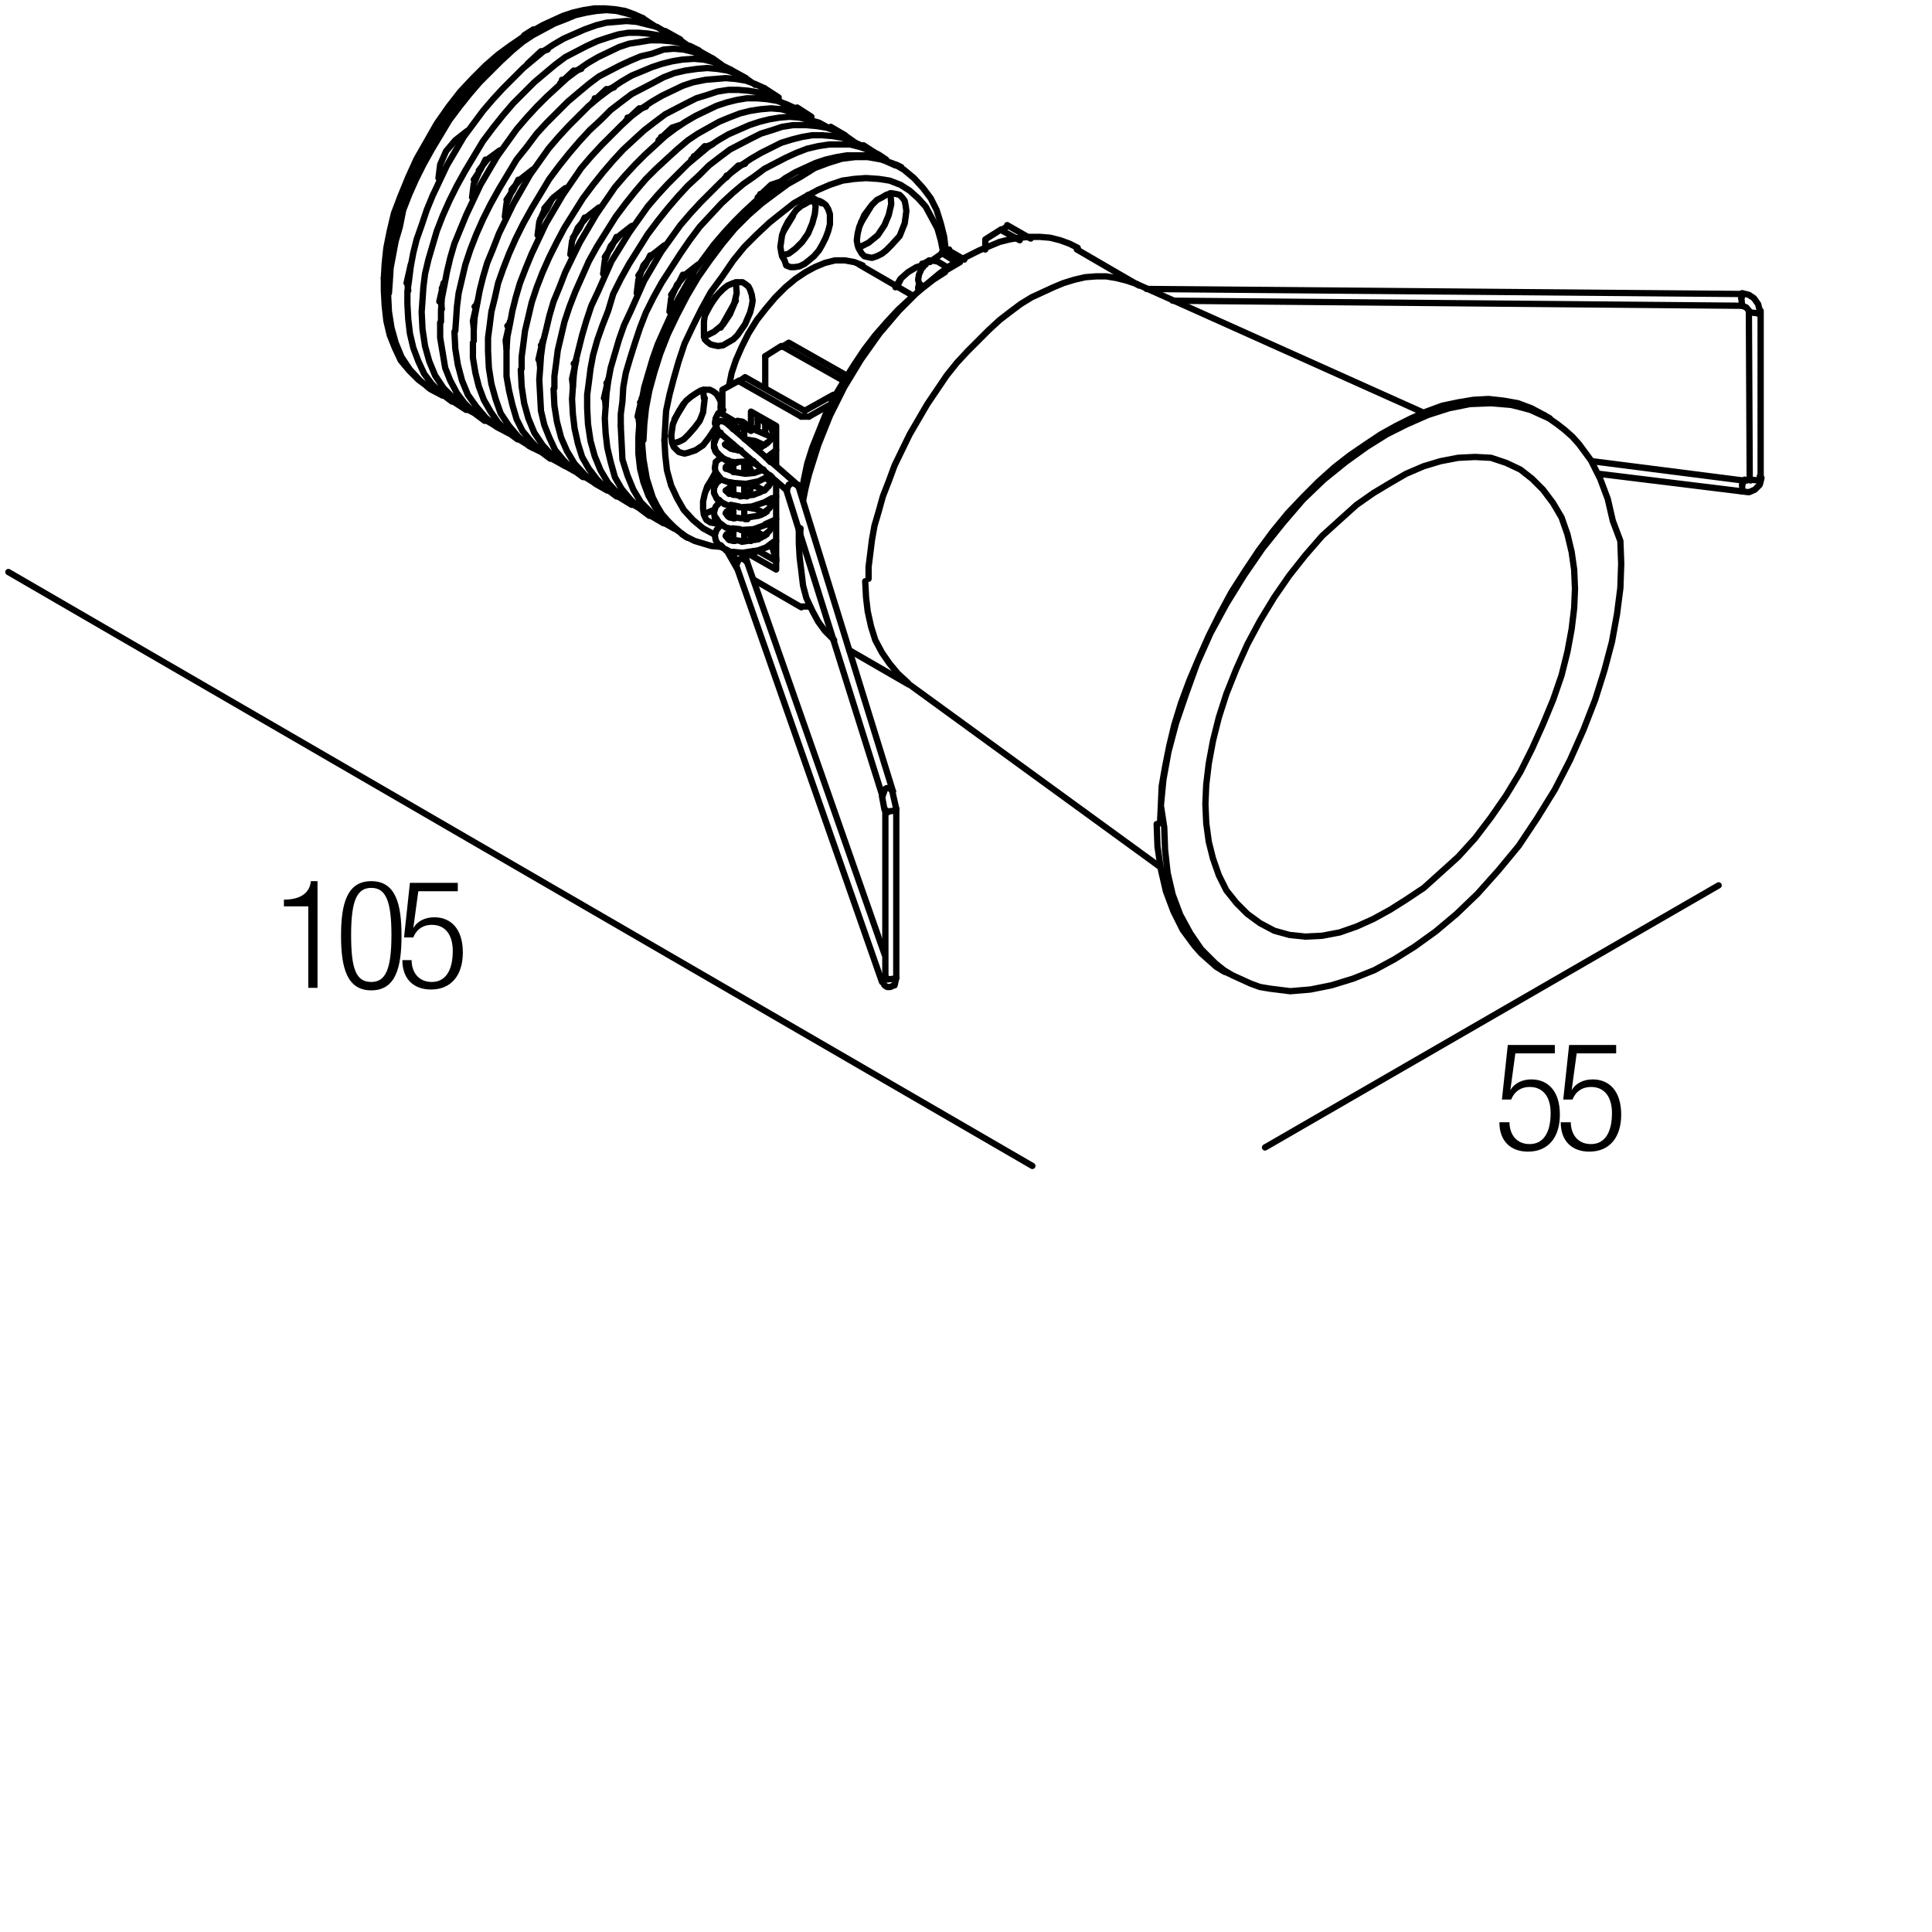<?xml version="1.0" encoding="utf-8"?>
<!-- Generator: Adobe Illustrator 19.0.0, SVG Export Plug-In . SVG Version: 6.00 Build 0)  -->
<svg version="1.1" id="Livello_1" xmlns="http://www.w3.org/2000/svg" xmlns:xlink="http://www.w3.org/1999/xlink" x="0px" y="0px"
	 viewBox="0 0 230 230" enable-background="new 0 0 230 230" xml:space="preserve">
<g>
	<rect x="32.6" y="104.8" fill="none" width="47.3" height="36.7"/>
	<path d="M36.7,107.9h-2.9v-0.8c2.1,0,3.1-0.9,3.2-2.2h0.8v12.7h-1.1V107.9z"/>
	<path d="M44.2,104.9c2.9,0,3.6,2.7,3.6,6.5c0,3.8-0.7,6.5-3.6,6.5s-3.6-2.7-3.6-6.5C40.6,107.6,41.3,104.9,44.2,104.9z M44.2,116.9
		c1.7,0,2.4-1.5,2.4-5.6c0-4.1-0.7-5.6-2.4-5.6s-2.4,1.5-2.4,5.6C41.8,115.4,42.4,116.9,44.2,116.9z"/>
	<path d="M54.5,105.1v1h-4.7l-0.6,4.4l0,0c0.5-0.9,1.5-1.3,2.5-1.3c2,0,3.4,1.4,3.4,4.2c0,2.6-1.3,4.4-3.8,4.4c-2,0-3.4-1.2-3.4-3.5
		H49c0,1.4,0.8,2.6,2.4,2.6s2.5-1.3,2.5-3.7c0-1.8-0.8-3.1-2.5-3.1c-1,0-1.8,0.5-2.2,1.5h-1.1l0.7-6.5H54.5z"/>
</g>
<g>
	<rect x="177.8" y="124.1" fill="none" width="47.3" height="36.7"/>
	<path d="M185.1,124.4v1h-4.7l-0.6,4.4l0,0c0.5-0.9,1.5-1.3,2.5-1.3c2,0,3.4,1.4,3.4,4.2c0,2.6-1.3,4.4-3.8,4.4
		c-2,0-3.4-1.2-3.4-3.5h1.2c0,1.4,0.8,2.6,2.4,2.6s2.5-1.3,2.5-3.7c0-1.8-0.8-3.1-2.5-3.1c-1,0-1.8,0.5-2.2,1.5h-1.1l0.7-6.5H185.1z
		"/>
	<path d="M192.4,124.4v1h-4.7l-0.6,4.4l0,0c0.5-0.9,1.5-1.3,2.5-1.3c2,0,3.4,1.4,3.4,4.2c0,2.6-1.3,4.4-3.8,4.4
		c-2,0-3.4-1.2-3.4-3.5h1.2c0,1.4,0.8,2.6,2.4,2.6s2.5-1.3,2.5-3.7c0-1.8-0.8-3.1-2.5-3.1c-1,0-1.8,0.5-2.2,1.5h-1.1l0.7-6.5H192.4z
		"/>
</g>
<g>
	
		<path fill="none" stroke="#000000" stroke-width="0.75" stroke-linecap="round" stroke-linejoin="round" stroke-miterlimit="10" d="
		M143.5,95.7l0.1-2.3l0.3-2.5l0.5-2.7l0.7-2.8l0.9-2.8l1.2-3l1.3-2.9l1.5-2.8l1.7-2.8l1.8-2.6l1.9-2.4l2-2.3l2.1-1.9l2-1.8l2-1.4
		l2-1.2l1.9-1.1l2.1-0.9l2-0.6l2.1-0.4l2-0.1l1.9,0.1l1.8,0.6l1.7,0.8l1.4,1.1l1.3,1.3l1.2,1.6l1,1.7l0.7,2l0.5,2.1l0.3,2.1l0.1,2.3
		l-0.1,2.3l-0.3,2.5l-0.5,2.7l-0.7,2.8l-1,2.9l-1.2,2.9l-1.3,2.9l-1.4,2.8l-1.7,2.8l-1.8,2.6l-1.9,2.5l-2,2.2l-2.1,1.9l-2,1.8
		l-2.1,1.4l-1.9,1.2l-2,1.1l-2,0.9l-2,0.7l-2.1,0.4l-2,0.1l-1.9-0.2l-1.8-0.5l-1.7-0.9l-1.5-1.1l-1.3-1.3l-1.2-1.5l-0.9-1.8l-0.7-2
		l-0.5-2l-0.3-2.2L143.5,95.7z M103,69.2l0.1,1.9l0.2,1.7l0.4,1.8l0.5,1.6l0.8,1.5l0.9,1.3l1,1.2l1.2,1.1 M135.3,33.8l-1.2-0.4
		l-1.2-0.3l-1.2-0.2h-1.2l-1.3,0.1l-1.3,0.3l-1.3,0.4l-1.2,0.5l-2.6,1.2l-1.3,0.8l-1.2,0.9l-1.3,1l-1.3,1.2l-1.2,1.2l-1.3,1.3
		l-1.3,1.4l-1.2,1.5l-2.3,3.4l-2.1,3.6l-1.8,3.7l-0.7,1.9l-0.7,1.8l-0.5,1.8l-0.5,1.7l-0.3,1.7l-0.2,1.6l-0.2,1.6v1.4 M137.7,98.1
		l0.1,2.7l0.4,2.7l0.6,2.6l0.9,2.4l1.1,2.2l1.4,1.9l0.8,0.9l0.9,0.8l0.9,0.8l1,0.6 M183.8,49.4l-1.5-0.8l-1.6-0.6l-1.7-0.3l-1.8-0.2
		l-1.8,0.1l-1.8,0.3l-1.9,0.4l-1.9,0.7l-1.8,0.8l-1.8,0.9l-1.8,1l-1.8,1.2l-1.9,1.3l-1.8,1.4l-1.9,1.7l-1.8,1.8l-1.9,2l-1.8,2.2
		l-1.7,2.3l-1.6,2.4l-1.6,2.5l-1.4,2.6l-1.3,2.6l-1.2,2.7l-1.1,2.6l-1,2.7l-0.8,2.6l-0.6,2.5l-0.5,2.5l-0.4,2.3l-0.1,2.3l-0.1,2.1
		 M138.6,98.5l0.1,2.7l0.3,2.7l0.6,2.6l0.9,2.4l1.2,2.2l1.3,1.9l0.9,0.9l0.8,0.8l1,0.8l1,0.6l1.1,0.5l1.1,0.5l1.1,0.4l1.2,0.2
		l2.4,0.3l2.4-0.2l2.5-0.5l2.6-0.8l2.5-1l2.4-1.3l2.4-1.5l2.5-1.8l2.5-2.1l2.5-2.4l2.5-2.8l2.4-2.9l2.2-3.3l2.1-3.4l1.8-3.5l1.6-3.6
		l1.4-3.6l1.1-3.5l0.9-3.4l0.6-3.3l0.4-3.1l0.1-2.9l-0.1-2.7L192,62l-0.6-2.6l-0.9-2.4l-1.1-2.2l-1.4-1.9l-0.8-0.9l-0.9-0.8
		l-0.9-0.7l-1-0.7l-1.1-0.5l-1.1-0.5l-1.1-0.3l-1.2-0.3l-2.4-0.2l-2.5,0.1l-2.5,0.5l-2.5,0.8l-2.5,1.1l-2.4,1.2l-2.4,1.5l-2.5,1.8
		l-2.6,2.1l-2.5,2.4l-2.4,2.8l-2.4,3l-2.2,3.2l-2.1,3.4l-1.9,3.5l-1.6,3.6l-1.3,3.6l-1.2,3.5l-0.9,3.4l-0.6,3.3l-0.3,3.1L138.6,98.5
		z M109.8,34.1l-0.4-0.4l-0.1-0.4l0.1-0.6l0.3-0.7l0.4-0.6l0.5-0.4L111,31l0.4,0.1 M45.7,33.1l0.1-1.7l0.2-1.9l0.4-2l0.5-2.1
		l0.8-2.1l0.9-2.2l1-2.2l1.2-2.1l1.2-2.1l1.4-2l1.4-1.8l1.5-1.6l1.5-1.5l1.5-1.3l1.5-1.1l1.5-1"/>
	
		<line fill="none" stroke="#000000" stroke-width="0.75" stroke-linecap="round" stroke-linejoin="bevel" stroke-miterlimit="10" x1="95.3" y1="62.9" x2="95.2" y2="64.6"/>
	
		<path fill="none" stroke="#000000" stroke-width="0.75" stroke-linecap="round" stroke-linejoin="round" stroke-miterlimit="10" d="
		M95.6,59.6l0.3-1.5l0.4-1.6l1.1-3.5l1.4-3.5l1.7-3.4l2-3.3l2.2-3.1l2.3-2.7l1.2-1.2l1.2-1.2l1.2-1l1.2-1l1.2-0.9l1.2-0.7l2.4-1.2
		l2.4-1l1.2-0.3l1.2-0.2l1.2-0.1h1.2l1.2,0.1l1.2,0.3l1.1,0.4l1,0.5 M99.3,76.2l-1.1-1.1L97.4,74l-0.7-1.3L96,71.2l-0.4-1.5L95.4,68
		l-0.2-1.6l-0.1-1.7 M95.1,64.5v-1.7 M95.4,58.9l0.3-1.8l0.4-1.9l0.6-1.9l0.8-2l0.8-2l1-2l1.2-2l1.2-1.9l1.2-1.8l1.3-1.7l1.4-1.6
		l1.3-1.4l1.4-1.3l1.4-1.2l1.4-1.1l1.4-0.9 M86.8,45.9l0.3-1.5l0.5-1.5l0.7-1.6l0.8-1.6l1-1.6l1.1-1.4l1.1-1.3l1.2-1.2l1.2-1
		l1.2-0.8l1.1-0.6l1.2-0.5l1.2-0.3h1.2l1.1,0.2l1,0.4"/>
	
		<line fill="none" stroke="#000000" stroke-width="0.75" stroke-linecap="round" stroke-linejoin="bevel" stroke-miterlimit="10" x1="86.9" y1="49.9" x2="87.2" y2="50.9"/>
	
		<polyline fill="none" stroke="#000000" stroke-width="0.75" stroke-linecap="round" stroke-linejoin="round" stroke-miterlimit="10" points="
		79.1,52.4 79.2,50.6 79.3,48.9 79.7,47 80.2,45.1 80.8,43 81.5,40.9 82.5,38.8 83.5,36.8 84.6,34.8 86,32.9 87.3,31 88.6,29.4 
		90.1,27.9 91.6,26.5 93.1,25.3 94.5,24.2 95.9,23.4 97.4,22.6 98.8,22 100.3,21.5 101.7,21.3 103.1,21.2 104.6,21.3 105.9,21.5 
		107.2,22 108.3,22.7 109.3,23.6 110.2,24.6 110.9,25.9 111.6,27.2 112,28.6 112.3,30.1 	"/>
	
		<line fill="none" stroke="#000000" stroke-width="0.75" stroke-linecap="round" stroke-linejoin="bevel" stroke-miterlimit="10" x1="90.3" y1="64" x2="90.6" y2="64"/>
	
		<path fill="none" stroke="#000000" stroke-width="0.75" stroke-linecap="round" stroke-linejoin="round" stroke-miterlimit="10" d="
		M85,63.6l-1.3-0.7l-1.2-1l-1.1-1.2l-0.8-1.4l-0.7-1.5L79.4,56l-0.2-1.8l-0.1-1.8 M76.6,52.4l0.1-1.9l0.2-1.9l0.4-2.1l0.6-2.2
		l0.7-2.2l0.9-2.3l1.1-2.3l1.2-2.3l1.3-2.2l1.4-2l1.5-2l1.5-1.8l1.6-1.6l1.6-1.4l1.6-1.2l1.5-1.1l1.6-0.9L97,20l1.6-0.6l1.6-0.5
		l1.6-0.2h1.5L105,19l1.4,0.5l1.2,0.7l1.2,1l1.1,1.2l0.9,1.2l0.7,1.4l0.5,1.6l0.4,1.6l0.2,1.7 M85.8,65.1L84.7,65l-1-0.3l-1-0.3
		l-1-0.5L81,63.4l-0.8-0.7L79.5,62l-0.7-0.8l-0.6-1l-0.5-1l-0.7-2.2l-0.4-2.3l-0.2-2.4 M76,52l0.1-1.4l0.1-1.4l0.2-1.5l0.3-1.6
		l0.5-1.7l0.5-1.7l0.6-1.7l0.8-1.8l1.6-3.5l2-3.5l2.3-3.1l1.2-1.4l1.2-1.3l1.2-1.2l1.3-1.2l1.2-1l1.2-0.9l1.2-0.9l1.2-0.7l2.4-1.1
		l1.2-0.4l1.3-0.3l1.2-0.2h1.2h1.2l1.2,0.3l1.1,0.4l1.1,0.5 M81.3,63.6L80,62.7L79,61.7l-1-1.3l-0.8-1.4l-0.6-1.6l-0.4-1.6l-0.2-1.8
		L76,52"/>
	
		<line fill="none" stroke="#000000" stroke-width="0.75" stroke-linecap="round" stroke-linejoin="bevel" stroke-miterlimit="10" x1="87.6" y1="35.8" x2="85.8" y2="39"/>
	
		<polyline fill="none" stroke="#000000" stroke-width="0.75" stroke-linecap="round" stroke-linejoin="round" stroke-miterlimit="10" points="
		73.9,50.7 73.9,49.3 74.1,47.8 74.2,46.1 74.5,44.4 75,42.7 75.6,40.8 76.2,39 76.9,37.2 77.8,35.4 78.8,33.6 81,30.2 82.1,28.6 
		83.3,27 84.6,25.6 85.9,24.2 87.2,23 88.5,21.9 89.8,21 91,20.1 93.5,18.8 94.8,18.2 96.1,17.7 97.4,17.4 98.7,17.2 100,17.2 
		101.2,17.2 102.4,17.5 103.5,17.9 104.6,18.4 105.5,19 	"/>
	
		<path fill="none" stroke="#000000" stroke-width="0.75" stroke-linecap="round" stroke-linejoin="bevel" stroke-miterlimit="10" d="
		M109.7,32l0.1-0.6 M109.3,34.3l0.1-0.5"/>
	
		<path fill="none" stroke="#000000" stroke-width="0.75" stroke-linecap="round" stroke-linejoin="round" stroke-miterlimit="10" d="
		M80.2,62.9l-1.4-0.8l-1.3-1.1l-1.2-1.2l-0.9-1.5l-0.7-1.7l-0.6-1.9L74,52.7l-0.1-2 M72,49.8l0.1-1.4l0.1-1.5l0.2-1.5l0.3-1.6
		l0.5-1.7l0.5-1.7l0.6-1.7l0.8-1.7l1.6-3.6l2-3.4l2.3-3.2l1.2-1.4l1.2-1.3l1.2-1.2l1.2-1.2l1.2-1.1l1.2-0.9l1.2-0.8l1.2-0.7l2.4-1.2
		l1.3-0.4l1.2-0.3l1.2-0.2h1.2l1.2,0.1l1.2,0.2l1.1,0.4l1.1,0.5 M77.3,61.4l-1.2-0.9L75,59.4l-1-1.2l-0.8-1.4L72.7,55l-0.4-1.7
		l-0.2-1.7L72,49.8 M69.9,48.5V47l0.2-1.5l0.2-1.6l0.3-1.6l0.5-1.8l0.6-1.7l0.7-1.8L73,35l0.9-1.8l1-1.8l2.2-3.5l1.2-1.6l1.2-1.5
		l1.2-1.4l1.2-1.3l1.3-1.2l1.2-1.2l1.3-1l1.2-0.9l2.5-1.3l1.2-0.6l1.3-0.4l1.2-0.4l1.3-0.2H96l1.2,0.1l1.2,0.2l1.2,0.4l1.1,0.6
		l1,0.7 M76.3,60.6l-1.4-0.8l-1.3-1l-1.2-1.3L71.5,56l-0.7-1.7l-0.5-1.8l-0.3-2l-0.1-1.9 M68.1,47.5l0.1-1.4l0.1-1.4l0.2-1.6
		l0.4-1.6l0.4-1.6l0.5-1.7l0.6-1.8l0.8-1.7l1.6-3.6l2.1-3.4l2.2-3.1l1.2-1.4l1.2-1.3l1.2-1.2l1.2-1.2l1.2-1l1.2-1l1.2-0.8l1.2-0.7
		l2.5-1.1l1.2-0.4l1.2-0.3l1.2-0.2l1.2-0.1l1.2,0.1l1.2,0.3l1.1,0.3l1.1,0.6 M73.4,59.1l-1.2-0.9l-1.1-1.1l-1-1.3l-0.8-1.4l-0.5-1.6
		L68.4,51l-0.2-1.7l-0.1-1.8 M66,46.2v-1.4l0.2-1.5l0.2-1.6l0.4-1.7l0.4-1.7l0.6-1.8l0.7-1.8l0.8-1.8l0.8-1.8l1-1.8l2.2-3.5l1.2-1.6
		l1.2-1.5l1.2-1.4l1.2-1.2l1.3-1.2l1.2-1.1l1.3-1.1l1.2-0.8l2.5-1.4l1.2-0.5l1.3-0.5l1.2-0.3l1.3-0.2l1.2-0.1l1.2,0.1l1.2,0.3
		l1.2,0.4l1.1,0.5l1,0.7 M72.3,58.4l-1.4-0.8l-1.3-1.1l-1.2-1.3l-0.9-1.5l-0.7-1.6l-0.5-1.9l-0.3-1.9l-0.1-2 M64.2,45.2l0.1-1.3
		l0.1-1.5l0.2-1.5l0.4-1.6l0.4-1.7l0.5-1.7l0.7-1.7l0.7-1.8l1.7-3.5l2-3.4l2.2-3.2l1.2-1.4l1.2-1.3l1.2-1.2l1.2-1.1l1.2-1.1l1.2-0.9
		l1.2-0.8l1.2-0.7l2.5-1.2l1.2-0.4l1.2-0.3l1.2-0.2h1.2l1.2,0.1l1.2,0.2l1.1,0.4l1.1,0.5 M69.4,56.8l-1.2-0.9l-1.1-1.1l-1-1.2
		l-0.7-1.5l-0.6-1.5l-0.4-1.7L64.3,47l-0.1-1.8 M62.1,43.9v-1.4l0.2-1.5l0.2-1.6l0.4-1.7l0.4-1.7l0.6-1.8l0.7-1.8l0.8-1.8l0.9-1.8
		l0.9-1.7l2.2-3.5l1.2-1.6l1.2-1.5l1.2-1.4l1.2-1.3l1.3-1.2l1.2-1.1l1.3-1l1.2-0.9l2.5-1.3l1.2-0.6l1.3-0.4l1.2-0.4l1.3-0.2h1.2
		l1.2,0.1l1.2,0.2l1.2,0.4l1.1,0.5l1,0.7 M68.4,56.1L67,55.3l-1.3-1.1L64.6,53l-1-1.5l-0.7-1.7l-0.5-1.8l-0.3-2l-0.1-2 M60.3,43
		v-1.4l0.1-1.5l0.3-1.5l0.3-1.6l0.4-1.6l0.5-1.7l0.7-1.8l0.7-1.7l1.7-3.6l2-3.4l2.2-3.2l1.2-1.4l1.2-1.3l1.2-1.2l1.2-1.2l1.2-1.1
		l1.2-0.9l1.2-0.8l1.2-0.7l2.5-1.2l1.2-0.4L84,9.5l1.2-0.1l1.2-0.1l1.2,0.1l1.2,0.2l1.1,0.4l1.1,0.5 M65.5,54.6l-1.2-0.9l-1.1-1.2
		l-1-1.2l-0.7-1.4L61,48.2l-0.4-1.7l-0.3-1.7V43 M58.1,41.7v-1.5l0.2-1.5l0.2-1.6l0.4-1.6l0.4-1.8l0.6-1.7l0.7-1.8l0.8-1.8l0.9-1.8
		l1-1.8l2.1-3.5l1.2-1.6l1.2-1.5l1.2-1.4l1.2-1.3l1.3-1.2l1.2-1.2l1.3-1l1.2-0.9l2.5-1.3L79,9.2l1.3-0.5l1.3-0.3L83,8.2l1.2-0.1
		l1.2,0.1l1.2,0.2l1.2,0.4l1.1,0.6l1,0.7 M64.6,53.9L63,53.1l-1.3-1.1l-1.1-1.3l-1-1.5L59,47.5l-0.5-1.8l-0.3-1.9l-0.1-2 M56.4,40.6
		v-1.4l0.1-1.4l0.3-1.6l0.3-1.6l0.4-1.6l0.5-1.7l0.7-1.7l0.7-1.8l1.7-3.5l2-3.5l2.2-3.1l1.2-1.4l1.2-1.3l1.2-1.2l1.2-1.2l1.2-1
		l1.2-0.9L74,9.7l1.2-0.7L77.6,8l1.2-0.4l1.2-0.3l1.2-0.2L82.6,7l1.2,0.1l1.2,0.3L86,7.8L87,8.3 M61.6,52.3l-1.2-0.9l-1.1-1.1
		L58.4,49l-0.8-1.4l-0.6-1.6l-0.4-1.6l-0.3-1.8v-1.8 M54.2,39.4l0.1-1.4l0.1-1.5l0.2-1.6l0.4-1.7l0.4-1.7l0.6-1.8l0.7-1.8l0.8-1.8
		l0.9-1.8l1-1.8l2.1-3.5l1.2-1.5l1.2-1.6l1.2-1.3l1.3-1.3l1.2-1.2l1.3-1.1l1.2-1l1.2-0.9l2.5-1.3l1.3-0.6l1.2-0.5l1.3-0.3L79,5.9
		l1.2-0.1l1.2,0.1l1.2,0.3l1.1,0.4L84.9,7l1,0.7 M60.6,51.6l-1.5-0.8l-1.3-1.1l-1.1-1.3l-1-1.4L55,45.3l-0.5-1.9l-0.3-1.9l-0.1-2
		 M52.5,38.3V37l0.1-1.5l0.3-1.5l0.3-1.6l0.4-1.7l0.5-1.7l0.7-1.7l0.7-1.7l1.7-3.6l2-3.4l2.3-3.2l1.2-1.4l1.2-1.3l1.2-1.2l1.2-1.1
		l1.2-1.1l1.2-0.9L70,7.5l1.2-0.7l2.5-1.2l1.2-0.4L76.2,5l1.2-0.2h1.2l1.2,0.1L81,5.1l1.2,0.4l1,0.5 M57.7,50.1l-1.2-0.9L55.3,48
		l-0.9-1.2l-0.8-1.5l-0.6-1.5L52.7,42l-0.3-1.8v-1.8 M50.2,37.1l0.1-1.4l0.1-1.5l0.2-1.6l0.4-1.7l0.5-1.7l0.5-1.7l0.7-1.8l0.8-1.8
		l0.9-1.8l1-1.8l2.1-3.5l1.2-1.6l1.2-1.5l1.2-1.4l1.3-1.3l1.2-1.2l1.3-1.1l1.2-1l1.2-0.9l2.5-1.3l1.3-0.6l1.2-0.4l1.3-0.4l1.2-0.2
		h1.2l1.2,0.1l1.2,0.2l1.1,0.4L81,4.8l1,0.7 M56.7,49.3l-1.5-0.8l-1.2-1.1l-1.2-1.2l-1-1.5L51.1,43l-0.5-1.8l-0.3-2l-0.1-2
		 M48.5,36.1v-1.4l0.2-1.4l0.2-1.6l0.3-1.6l0.4-1.6l0.6-1.7l0.6-1.8l0.7-1.7l1.7-3.6l2-3.4l2.3-3.1l1.2-1.4l1.2-1.3l1.2-1.2l1.2-1.2
		l1.2-1l1.2-1l1.2-0.8l1.2-0.7l2.5-1.1L71,3l1.2-0.3l1.2-0.1l1.2-0.1l1.2,0.1L77,2.9l1.2,0.3l1,0.6 M53.8,47.8l-1.2-0.9l-1.2-1.2
		l-0.9-1.2L49.8,43l-0.6-1.6l-0.4-1.7L48.6,38l-0.1-1.8 M46.3,34.9l0.1-1.4l0.1-1.6l0.3-1.6l0.3-1.6l0.5-1.7L48,25l0.7-1.8l0.8-1.8
		l0.9-1.8l1-1.8l2.1-3.5l1.2-1.6l1.2-1.5l1.2-1.4l1.3-1.3l1.2-1.2L61,6l1.2-1l1.2-0.8L66,2.8l1.3-0.5l1.2-0.5l1.3-0.3l1.2-0.2
		l1.2-0.1l1.2,0.1l1.2,0.3L76,2L77,2.5l1.1,0.7 M52.7,47.1l-1.5-0.8L50,45.3l-1.2-1.3l-1-1.5l-0.7-1.7l-0.5-1.8l-0.3-1.9l-0.1-2
		 M45.7,34.5l0.1-1.3l0.1-1.5l0.2-1.5l0.3-1.6l0.5-1.7l0.5-1.7l0.6-1.7l0.8-1.8l1.6-3.5l2-3.4l2.3-3.2l1.2-1.4l1.2-1.3l1.2-1.2
		l1.3-1.1l1.2-1.1l1.2-0.9l1.2-0.8L64.6,3L67,1.9l1.2-0.4l1.3-0.3L70.8,1h1.2l1.2,0.1l1.2,0.2l1.1,0.4l1.1,0.5 M51,46.1l-1.2-0.9
		l-1.1-1.1l-1-1.2L47,41.4l-0.6-1.5L46,38.2l-0.2-1.8l-0.1-1.8 M45.7,34.3v-1.2"/>
	
		<path fill="none" stroke="#000000" stroke-width="0.75" stroke-linecap="round" stroke-linejoin="bevel" stroke-miterlimit="10" d="
		M109.9,31.8l-0.1-0.4 M109.5,34.2l0.1-0.3 M110.2,31.5l-1.1,0.3l-1,0.6l-0.9,0.8l-0.6,1 M106.8,34.1l0.5-1"/>
	
		<path fill="none" stroke="#000000" stroke-width="0.75" stroke-linecap="round" stroke-linejoin="round" stroke-miterlimit="10" d="
		M93.1,30.4l0.8-0.2l0.8-0.6l0.8-0.8l0.7-1l0.5-1.2l0.3-1.1l0.1-0.9l-0.2-0.9 M95.8,24.3l0.5-0.3l0.6-0.1h0.6l0.4,0.2l0.4,0.3
		l0.3,0.5l0.2,0.6v0.6v0.6l-0.2,0.8l-0.3,0.8l-0.4,0.8l-0.4,0.7l-0.6,0.7l-0.6,0.5l-0.5,0.4l-0.6,0.3l-0.6,0.1h-0.5l-0.5-0.2
		L93.4,31l-0.3-0.5L93,30l-0.1-0.6l0.1-0.7l0.1-0.7l0.3-0.8l0.4-0.8l0.5-0.7l0.5-0.7l0.6-0.5L95.8,24.3z"/>
	
		<path fill="none" stroke="#000000" stroke-width="0.75" stroke-linecap="round" stroke-linejoin="bevel" stroke-miterlimit="10" d="
		M92.7,21.7L91.8,22 M93.3,27.5l1.1-1.8 M91.8,22l-1.6,1.5 M88.7,19.5l-0.9,0.3 M90.5,23.3v-0.2 M87.9,19.7l-1.6,1.5 M84.8,17.2
		l-0.9,0.3 M86.5,21.1v-0.2 M83.9,17.4L82.3,19 M80.9,14.9L80,15.2 M82.6,18.8v-0.2 M80,15.2l-1.6,1.5 M76.9,12.7L76.1,13
		 M78.7,16.5v-0.2 M76.1,12.9l-1.6,1.5 M73.1,10.4l-0.9,0.3 M74.7,14.2v-0.2 M72.2,10.6l-1.6,1.5 M69.2,8.2l-0.9,0.3 M70.8,11.9
		v-0.2 M68.3,8.4l-1.6,1.5 M65.2,5.9l-0.9,0.3 M66.9,9.7V9.5 M64.4,6.1l-1.6,1.5 M102.2,29.5l1.2-0.6l1.1-0.9l0.8-1.2l0.5-1.2
		l0.3-1.3l-0.1-1.3"/>
	
		<polygon fill="none" stroke="#000000" stroke-width="0.75" stroke-linecap="round" stroke-linejoin="round" stroke-miterlimit="10" points="
		107.1,23.2 107.4,23.5 107.7,23.9 107.8,24.4 107.9,25.1 107.8,25.9 107.7,26.6 107.1,28.1 106.1,29.2 105.5,29.8 105,30.2 
		104.4,30.5 103.8,30.7 103.3,30.6 102.9,30.5 102.6,30.2 102.3,29.7 102.1,29.2 102,28.6 102.1,27.8 102.3,27 102.9,25.6 
		103.8,24.4 104.4,23.8 105,23.5 105.5,23.2 106.1,23 106.7,23.1 	"/>
	
		<path fill="none" stroke="#000000" stroke-width="0.75" stroke-linecap="round" stroke-linejoin="bevel" stroke-miterlimit="10" d="
		M102.5,26.5l1.1-1.8 M83.8,61.2l1.2-0.5"/>
	
		<path fill="none" stroke="#000000" stroke-width="0.75" stroke-linecap="round" stroke-linejoin="round" stroke-miterlimit="10" d="
		M86.8,58.8l0.5-1 M84.6,62.2l-0.5-0.3l-0.3-0.6l-0.1-0.7v-0.9l0.2-0.9l0.3-0.9l0.5-0.8l0.5-0.9"/>
	
		<path fill="none" stroke="#000000" stroke-width="0.75" stroke-linecap="round" stroke-linejoin="bevel" stroke-miterlimit="10" d="
		M89.5,56.2l-0.3-0.6L88.8,55 M89.1,59l0.4-1.2"/>
	
		<line fill="none" stroke="#000000" stroke-width="0.75" stroke-linecap="round" stroke-linejoin="round" stroke-miterlimit="10" x1="87.3" y1="61.5" x2="87.2" y2="61.6"/>
	
		<path fill="none" stroke="#000000" stroke-width="0.75" stroke-linecap="round" stroke-linejoin="bevel" stroke-miterlimit="10" d="
		M84.6,62.2l1.1,0.2 M84.1,58.3l1.1-1.8"/>
	
		<polyline fill="none" stroke="#000000" stroke-width="0.75" stroke-linecap="round" stroke-linejoin="round" stroke-miterlimit="10" points="
		80.1,52.8 80.8,52.6 81.4,52.3 82,51.7 82.7,50.9 83.3,50.1 83.7,49.1 83.8,48.2 83.9,47.4 	"/>
	
		<line fill="none" stroke="#000000" stroke-width="0.75" stroke-linecap="round" stroke-linejoin="bevel" stroke-miterlimit="10" x1="83.8" y1="47.4" x2="83.7" y2="46.4"/>
	
		<polyline fill="none" stroke="#000000" stroke-width="0.75" stroke-linecap="round" stroke-linejoin="round" stroke-miterlimit="10" points="
		79.9,51.9 80,51.2 80.1,50.5 80.4,49.8 80.8,49 81.3,48.2 81.7,47.7 82.3,47.2 82.9,46.8 83.4,46.5 83.9,46.4 84.5,46.4 84.9,46.6 
		85.3,46.9 85.6,47.4 85.8,47.8 85.8,48.5 	"/>
	
		<line fill="none" stroke="#000000" stroke-width="0.75" stroke-linecap="round" stroke-linejoin="bevel" stroke-miterlimit="10" x1="85.8" y1="48.9" x2="85.8" y2="48.4"/>
	
		<polyline fill="none" stroke="#000000" stroke-width="0.75" stroke-linecap="round" stroke-linejoin="round" stroke-miterlimit="10" points="
		85.2,50.9 84.4,52.1 83.7,53 82.8,53.6 81.9,53.9 81.5,54 81.1,53.9 80.8,53.8 80.5,53.5 80.2,53.2 80,52.7 79.9,51.9 	"/>
	
		<path fill="none" stroke="#000000" stroke-width="0.75" stroke-linecap="round" stroke-linejoin="bevel" stroke-miterlimit="10" d="
		M76.4,47.4l-0.5,2.2 M80.3,49.9l1.1-1.8 M76,49.6l0.1,0.9 M72.4,45.2l-0.5,2.2 M76.2,47.9l0.2-0.2 M72,47.4l0.1,0.9 M68.6,42.9
		l-0.5,2.2 M72.2,45.6l0.2-0.2 M68.1,45.1l0.1,0.9 M64.6,40.6l-0.5,2.2 M68.3,43.3l0.2-0.2 M64.2,42.8l0.1,0.9 M60.7,38.3l-0.5,2.2
		 M64.4,41.1l0.2-0.2 M60.2,40.6l0.1,0.9 M56.8,36l-0.5,2.2 M60.4,38.8l0.2-0.2 M56.3,38.2l0.1,0.9 M52.8,33.7l-0.5,2.2 M56.5,36.5
		l0.2-0.2 M52.5,35.9l0.1,0.9 M48.9,31.5l-0.5,2.2 M52.6,34.3l0.2-0.2 M48.5,33.7l0.1,0.9 M83.8,40.1l1.2-0.6l1.1-0.9l0.8-1.2
		l0.5-1.2l0.3-1.3l-0.1-1.3"/>
	
		<polygon fill="none" stroke="#000000" stroke-width="0.75" stroke-linecap="round" stroke-linejoin="round" stroke-miterlimit="10" points="
		84.6,36.2 85.5,35 86.1,34.4 86.6,34 87.3,33.7 87.8,33.6 88.4,33.6 88.7,33.8 89.1,34.1 89.3,34.5 89.5,35.1 89.6,35.8 89.5,36.4 
		89.3,37.2 88.7,38.6 87.8,39.9 87.3,40.4 86.6,40.8 86.1,41.1 85.5,41.2 85,41.1 84.6,41 84.2,40.7 83.9,40.4 83.8,39.8 83.8,39.1 
		83.8,38.3 83.9,37.6 	"/>
	
		<path fill="none" stroke="#000000" stroke-width="0.75" stroke-linecap="round" stroke-linejoin="bevel" stroke-miterlimit="10" d="
		M83.1,31.5l-1.4,1.1l-1.1,1.3 M84.1,37.1l1.1-1.8 M80.6,33.9l-0.7,1.6l-0.2,1.6 M79.1,29.2l-1.4,1.1l-1.1,1.3 M79.9,35.1l0.8-1.2
		l0.6-1.2 M76.6,31.6L76,33.3l-0.2,1.6 M75.2,26.9L73.8,28l-1.1,1.3 M76,32.8l0.8-1.2l0.6-1.2 M72.7,29.3L72,31l-0.2,1.6 M71.3,24.7
		l-1.4,1.1l-1.1,1.3 M72,30.6l0.8-1.2l0.6-1.2 M68.8,27.1l-0.7,1.6l-0.2,1.6 M67.3,22.4l-1.4,1.1l-1.1,1.3 M68.2,28.3l0.8-1.2
		l0.6-1.2 M64.9,24.8l-0.7,1.6l-0.2,1.6 M63.4,20.2L62,21.3l-1.1,1.3 M64.3,26.1l0.8-1.2l0.6-1.2 M61,22.6l-0.7,1.6l-0.2,1.6
		 M59.5,17.9L58,19L57,20.3 M60.3,23.8l0.8-1.2l0.6-1.2 M57.1,20.3l-0.7,1.6l-0.2,1.6 M55.6,15.6l-1.4,1.1L53.1,18 M56.4,21.4
		l0.8-1.2l0.6-1.2 M53.1,18l-0.7,1.6l-0.2,1.6"/>
	
		<path fill="none" stroke="#000000" stroke-width="0.75" stroke-linecap="round" stroke-linejoin="round" stroke-miterlimit="10" d="
		M110.2,31.4L110.2,31.4 M112.9,29.8l1.9,1.1 M119.9,26.8l2.8,1.6 M114,31.3l-1.9-1.2l0.9-0.4 M121.4,28.6l-2.2-1.2l0.8-0.5
		 M117.3,29.7v-1.2 M112.1,30.2l-1.4,1 M110.5,31.1l-0.4,0.2 M119.2,27.3l-1.9,1.2 M99.2,47l-3.4,1.9 M89.7,69l5.7,3.3"/>
	
		<line fill="none" stroke="#000000" stroke-width="0.75" stroke-linecap="round" stroke-linejoin="bevel" stroke-miterlimit="10" x1="95.4" y1="72.2" x2="96.3" y2="72.2"/>
	
		<path fill="none" stroke="#000000" stroke-width="0.75" stroke-linecap="round" stroke-linejoin="round" stroke-miterlimit="10" d="
		M96.3,72.2L96.3,72.2 M91.1,51.5v-1.2 M91.1,46.2v-3.8 M93.1,41.2l7.1,4 M88,45.4l7.4,4.2"/>
	
		<line fill="none" stroke="#000000" stroke-width="0.75" stroke-linecap="round" stroke-linejoin="bevel" stroke-miterlimit="10" x1="95.4" y1="49.6" x2="96.3" y2="49.6"/>
	
		<path fill="none" stroke="#000000" stroke-width="0.75" stroke-linecap="round" stroke-linejoin="round" stroke-miterlimit="10" d="
		M96.3,49.6l2.3-1.3 M100.6,44.6l-6.7-3.8l-0.8,0.5 M95.8,48.9l-7.1-4L88,45.4 M90.2,49.5v1.3 M86.8,61.3l0.5,0.3 M89.8,63l0.4,0.3
		v0.9 M90.3,65.6l2.1,1.2 M86.6,61.4l0.2-0.1 M89.4,63.7l-0.8-0.4 M86,49.3l1.5,0.9 M88.6,50.8l0.8,0.5V49l3,1.7v4.7 M92.4,57.3
		v10.5l-3-1.7v-0.2 M89.4,64.4v-0.7 M89.4,51.3l0.8-0.5 M89.4,66l0.6-0.3 M89.4,63.7l0.8-0.4 M86,46.4v2.9 M86.5,65.5l1.2,2.1
		 M91.1,42.4l1.9-1.2 M86,46.4l2-1.1 M91.7,54.2l-0.2,0.6"/>
	
		<path fill="none" stroke="#000000" stroke-width="0.75" stroke-linecap="round" stroke-linejoin="bevel" stroke-miterlimit="10" d="
		M94.7,57.6l-0.5-0.1l-0.3,0.3 M93.9,57.7l-0.2,0.5"/>
	<rect x="92.4" y="66.7" width="0.1" height="0.1"/>
	
		<line fill="none" stroke="#000000" stroke-width="0.75" stroke-linecap="round" stroke-linejoin="bevel" stroke-miterlimit="10" x1="92" y1="64.8" x2="92" y2="65"/>
	<rect x="91.9" y="64.9" width="0.1" height="0.1"/>
	
		<path fill="none" stroke="#000000" stroke-width="0.75" stroke-linecap="round" stroke-linejoin="bevel" stroke-miterlimit="10" d="
		M92.4,66.4v0.4 M85.4,50.4l-0.2,0.4l0.2,0.4 M86.2,50.2l-0.5-0.1l-0.4,0.3 M86.3,50.2L86.3,50.2 M105.3,94.1l-0.2,0.6 M106.1,93.9
		l-0.5-0.1l-0.5,0.3 M94.9,57.8l-0.2-0.2"/>
	
		<line fill="none" stroke="#000000" stroke-width="0.75" stroke-linecap="round" stroke-linejoin="round" stroke-miterlimit="10" x1="106.6" y1="96.6" x2="106.7" y2="96.3"/>
	
		<path fill="none" stroke="#000000" stroke-width="0.75" stroke-linecap="round" stroke-linejoin="bevel" stroke-miterlimit="10" d="
		M105.4,96.4l0.3,0.3 M105.7,96.6l0.9-0.1 M106.3,94.2l-0.2-0.2 M105.6,116.6l1-0.1 M105.4,116.3l0.3,0.3"/>
	
		<line fill="none" stroke="#000000" stroke-width="0.75" stroke-linecap="round" stroke-linejoin="round" stroke-miterlimit="10" x1="106.6" y1="116.6" x2="106.7" y2="116.4"/>
	
		<path fill="none" stroke="#000000" stroke-width="0.75" stroke-linecap="round" stroke-linejoin="bevel" stroke-miterlimit="10" d="
		M88.8,66.8l-0.2-0.2 M105.3,116.3l-0.2,0.6 M105.4,116.2L105.4,116.2 M87.9,66.7l-0.2,0.5 M88.7,66.6l-0.5-0.1l-0.4,0.2"/>
	
		<path fill="none" stroke="#000000" stroke-width="0.75" stroke-linecap="round" stroke-linejoin="round" stroke-miterlimit="10" d="
		M88.4,50.2l0.3,0.2v0.2l-0.1,0.1l-0.4,0.2h-0.6l-0.3-0.3v-0.2l0.1-0.1l0.4-0.2L88.4,50.2z M207.5,35l-0.2,0.5"/>
	
		<line fill="none" stroke="#000000" stroke-width="0.75" stroke-linecap="round" stroke-linejoin="bevel" stroke-miterlimit="10" x1="208.4" y1="37.2" x2="209.3" y2="37.3"/>
	
		<line fill="none" stroke="#000000" stroke-width="0.75" stroke-linecap="round" stroke-linejoin="round" stroke-miterlimit="10" x1="208.3" y1="37.2" x2="208.2" y2="37"/>
	
		<line fill="none" stroke="#000000" stroke-width="0.75" stroke-linecap="round" stroke-linejoin="bevel" stroke-miterlimit="10" x1="209.2" y1="37.3" x2="209.5" y2="37"/>
	<rect x="207.4" y="36.2" width="0.1" height="0.1"/>
	
		<path fill="none" stroke="#000000" stroke-width="0.75" stroke-linecap="round" stroke-linejoin="round" stroke-miterlimit="10" d="
		M207.3,35.5l0.1,0.9 M207.4,58.5v-0.8 M209.5,56.7l0.1,0.2"/>
	
		<line fill="none" stroke="#000000" stroke-width="0.75" stroke-linecap="round" stroke-linejoin="bevel" stroke-miterlimit="10" x1="209.3" y1="57.2" x2="209.6" y2="56.9"/>
	
		<line fill="none" stroke="#000000" stroke-width="0.75" stroke-linecap="round" stroke-linejoin="round" stroke-miterlimit="10" x1="208.4" y1="57.2" x2="208.3" y2="57"/>
	
		<line fill="none" stroke="#000000" stroke-width="0.75" stroke-linecap="round" stroke-linejoin="bevel" stroke-miterlimit="10" x1="208.4" y1="57.1" x2="209.3" y2="57.2"/>
	<rect x="207.4" y="58.4" width="0.1" height="0.1"/>
	
		<path fill="none" stroke="#000000" stroke-width="0.75" stroke-linecap="round" stroke-linejoin="round" stroke-miterlimit="10" d="
		M207.4,57.7l0.3-0.6 M138.1,103.2l-30.1-21.9 M135.3,33.8l34.1,15.3 M184.5,49.8l-0.7-0.4 M146.3,115.9l-0.8-0.4 M111.4,31l1.5,0.9
		 M109.8,34.1L109.8,34.1 M135.6,34l-7.4-4.3 M108.2,81.5l-7.1-4.1 M114.3,31.2l-1.7,1 M108.5,35.1l-6.2-3.6 M107.3,19.9l-0.6-0.3
		 M81.8,64l-0.6-0.4 M104.5,18.4l-1.7-1.1 M79,62.3l-1.7-1 M100.6,16.1l-1.7-1 M75.2,60.1l-1.8-1.1 M96.6,13.9l-1.7-1.1 M71.3,57.8
		l-1.8-1.1 M92.7,11.6L91,10.5 M67.3,55.5l-1.8-1 M88.8,9.3l-1.8-1 M63.4,53.3l-1.8-1.1 M84.9,7L83.1,6 M59.5,51l-1.7-1 M81,4.7
		l-1.8-1 M55.5,48.8l-1.7-1.1 M77,2.5l-0.6-0.4 M51.6,46.5L51,46.1 M63.5,3.5l-1.1,0.7 M96.2,23.2l1.6,1 M92.4,66.7L91.9,65
		 M91.9,64.9L91.9,64.9"/>
	
		<polyline fill="none" stroke="#000000" stroke-width="0.75" stroke-linecap="round" stroke-linejoin="bevel" stroke-miterlimit="10" points="
		86.1,48.8 85.5,49.2 85.2,49.8 85.1,50.4 85.4,51.1 	"/>
	
		<line fill="none" stroke="#000000" stroke-width="0.75" stroke-linecap="round" stroke-linejoin="round" stroke-miterlimit="10" x1="92.4" y1="53.6" x2="91.2" y2="54.5"/>
	
		<path fill="none" stroke="#000000" stroke-width="0.75" stroke-linecap="round" stroke-linejoin="bevel" stroke-miterlimit="10" d="
		M87.7,55l2-0.1 M86.7,54.9l1,0.2"/>
	
		<path fill="none" stroke="#000000" stroke-width="0.75" stroke-linecap="round" stroke-linejoin="round" stroke-miterlimit="10" d="
		M86.7,54.8L86.7,54.8h-0.2h-0.1v-0.1h-0.1l-0.1-0.1h-0.1h-0.1v-0.1H86l-0.1-0.1h-0.1v-0.1h-0.1v-0.1h-0.1l-0.1-0.1V54h-0.1v-0.1
		h-0.1v-0.1h-0.1v-0.1v-0.1h-0.1v-0.1v-0.1v-0.1H85v-0.1v-0.1V53v-0.1v-0.1v-0.1v-0.1h0.1v-0.1v-0.1v-0.1h0.1v-0.1v-0.1h0.1v-0.1
		l0.1-0.1l0.1-0.1h0.1v-0.1l0.1-0.1h0.1v-0.1 M87.2,51L87.2,51"/>
	
		<path fill="none" stroke="#000000" stroke-width="0.75" stroke-linecap="round" stroke-linejoin="bevel" stroke-miterlimit="10" d="
		M88.9,50.9h-0.2 M91.8,52l-2.1-0.9 M87.4,57.5l1.4,0.1l1.5-0.3l1.4-0.7 M86.9,57.4l0.5,0.1 M85.2,56.2l0.7,0.9l1.1,0.4 M85.2,55.1
		l-0.1,0.6l0.1,0.6"/>
	
		<line fill="none" stroke="#000000" stroke-width="0.75" stroke-linecap="round" stroke-linejoin="round" stroke-miterlimit="10" x1="91" y1="63.8" x2="90.2" y2="63.4"/>
	
		<polyline fill="none" stroke="#000000" stroke-width="0.75" stroke-linecap="round" stroke-linejoin="bevel" stroke-miterlimit="10" points="
		85.8,57.1 85.3,57.5 85,58.1 85,58.7 85.3,59.3 	"/>
	
		<path fill="none" stroke="#000000" stroke-width="0.75" stroke-linecap="round" stroke-linejoin="round" stroke-miterlimit="10" d="
		M88.6,56.3h0.3 M91.4,57.1l0.5,0.3"/>
	
		<path fill="none" stroke="#000000" stroke-width="0.75" stroke-linecap="round" stroke-linejoin="bevel" stroke-miterlimit="10" d="
		M92,62l0.4-0.2 M91.1,62.4L92,62 M88.2,63.1l1.5-0.1l1.4-0.5 M87.2,62.9l0.9,0.1 M85.6,62.2l0.8,0.6l0.9,0.2 M85.2,61.6l0.4,0.6
		 M85.7,59.8l-0.5,0.5L85,61l0.1,0.7"/>
	
		<path fill="none" stroke="#000000" stroke-width="0.75" stroke-linecap="round" stroke-linejoin="round" stroke-miterlimit="10" d="
		M85.7,59.8L85.7,59.8 M88.6,59l0.3,0.1 M91.4,59.8l0.5,0.3"/>
	
		<path fill="none" stroke="#000000" stroke-width="0.75" stroke-linecap="round" stroke-linejoin="bevel" stroke-miterlimit="10" d="
		M92.2,64.6l0.2-0.2 M91.3,65.1l0.8-0.6 M90.3,65.5l1.1-0.4 M88.4,65.8l2-0.3 M87.3,65.7l1,0.1"/>
	
		<line fill="none" stroke="#000000" stroke-width="0.75" stroke-linecap="round" stroke-linejoin="round" stroke-miterlimit="10" x1="87.3" y1="65.8" x2="86.4" y2="65.5"/>
	
		<path fill="none" stroke="#000000" stroke-width="0.75" stroke-linecap="round" stroke-linejoin="bevel" stroke-miterlimit="10" d="
		M86,65.2l0.6,0.3 M85.8,64.9l0.2,0.2 M85.4,64.7l0.3,0.3 M85.7,62.6l-0.4,0.5l-0.2,0.6l0.1,0.6l0.3,0.5"/>
	
		<line fill="none" stroke="#000000" stroke-width="0.75" stroke-linecap="round" stroke-linejoin="round" stroke-miterlimit="10" x1="85.6" y1="62.6" x2="85.8" y2="62.4"/>
	
		<line fill="none" stroke="#000000" stroke-width="0.75" stroke-linecap="round" stroke-linejoin="bevel" stroke-miterlimit="10" x1="89" y1="61.8" x2="88.7" y2="61.8"/>
	
		<line fill="none" stroke="#000000" stroke-width="0.75" stroke-linecap="round" stroke-linejoin="round" stroke-miterlimit="10" x1="91.4" y1="62.4" x2="91.9" y2="62.7"/>
	
		<path fill="none" stroke="#000000" stroke-width="0.75" stroke-linecap="round" stroke-linejoin="bevel" stroke-miterlimit="10" d="
		M85.9,54.4L85.2,55 M91.6,54.5l-0.3-0.1 M91,61.1L90,60.6l-1.1-0.2"/>
	
		<polyline fill="none" stroke="#000000" stroke-width="0.75" stroke-linecap="round" stroke-linejoin="round" stroke-miterlimit="10" points="
		87.3,60.5 86.5,60.9 86.4,61.1 	"/>
	
		<path fill="none" stroke="#000000" stroke-width="0.75" stroke-linecap="round" stroke-linejoin="bevel" stroke-miterlimit="10" d="
		M86.4,61.1l0.4,0.5l0.7,0.1 M87.5,61.6l0.7,0.1 M88.3,61.7l2-0.3 M90.2,61.4l0.4-0.1 M90.6,61.3l0.7-0.4 M91.1,60.9l0.5-0.4
		 M91.6,60.5l0.3-0.5v-0.6 M91,58.4L90,57.9l-1.1-0.2 M87.3,57.8l-0.2,0.1 M87.1,57.9l-0.7,0.5"/>
	<rect x="86.4" y="58.3" width="0.1" height="0.1"/>
	<rect x="86.4" y="58.3" width="0.1" height="0.1"/>
	
		<path fill="none" stroke="#000000" stroke-width="0.75" stroke-linecap="round" stroke-linejoin="bevel" stroke-miterlimit="10" d="
		M86.4,58.4L86.4,58.4 M86.4,58.4L86.4,58.4 M86.5,58.5L86.5,58.5 M86.6,58.6l0.2,0.1 M86.8,58.7l0.5,0.2 M87.4,58.9l0.7,0.1"/>
	
		<line fill="none" stroke="#000000" stroke-width="0.75" stroke-linecap="round" stroke-linejoin="round" stroke-miterlimit="10" x1="88.1" y1="59.1" x2="89.7" y2="58.9"/>
	
		<path fill="none" stroke="#000000" stroke-width="0.75" stroke-linecap="round" stroke-linejoin="bevel" stroke-miterlimit="10" d="
		M89.7,58.9l0.8-0.3 M90.5,58.6l0.7-0.4 M91.1,58.3l0.2-0.2 M91.3,58l0.2-0.2 M91.5,57.9l0.3-0.5"/>
	
		<path fill="none" stroke="#000000" stroke-width="0.75" stroke-linecap="round" stroke-linejoin="round" stroke-miterlimit="10" d="
		M91.9,57.4v-0.6 M90,55.2L88.9,55 M87.3,55.1l-0.8,0.4"/>
	
		<line fill="none" stroke="#000000" stroke-width="0.75" stroke-linecap="round" stroke-linejoin="bevel" stroke-miterlimit="10" x1="86.5" y1="55.6" x2="86.4" y2="55.7"/>
	
		<polyline fill="none" stroke="#000000" stroke-width="0.75" stroke-linecap="round" stroke-linejoin="round" stroke-miterlimit="10" points="
		86.4,55.6 86.4,55.7 86.4,55.8 	"/>
	
		<path fill="none" stroke="#000000" stroke-width="0.75" stroke-linecap="round" stroke-linejoin="bevel" stroke-miterlimit="10" d="
		M86.5,55.8l1,0.4l1.2,0.2l1.1-0.1l1.1-0.4 M91.7,55l0.2-0.9 M91,53l-1.1-0.5l-1.2-0.2"/>
	
		<line fill="none" stroke="#000000" stroke-width="0.75" stroke-linecap="round" stroke-linejoin="round" stroke-miterlimit="10" x1="86.9" y1="52.6" x2="86.4" y2="53"/>
	
		<line fill="none" stroke="#000000" stroke-width="0.75" stroke-linecap="round" stroke-linejoin="bevel" stroke-miterlimit="10" x1="86.3" y1="52.9" x2="86.4" y2="53"/>
	
		<line fill="none" stroke="#000000" stroke-width="0.75" stroke-linecap="round" stroke-linejoin="round" stroke-miterlimit="10" x1="86.4" y1="53" x2="87" y2="53.4"/>
	
		<path fill="none" stroke="#000000" stroke-width="0.75" stroke-linecap="round" stroke-linejoin="bevel" stroke-miterlimit="10" d="
		M87,53.4L87,53.4 M87.1,53.4l0.7,0.2"/>
	
		<path fill="none" stroke="#000000" stroke-width="0.75" stroke-linecap="round" stroke-linejoin="round" stroke-miterlimit="10" d="
		M87.9,53.6h0.3 M90,53.4l0.7-0.2v-0.1h0.1l0.1-0.1H91l0.1-0.1l0.1-0.1h0.1v-0.1h0.1l0.1-0.1l0.1-0.1l0.1-0.1v-0.1h0.1v-0.1h0.1
		v-0.1v-0.1h0.1V52v-0.1v-0.1v-0.1v-0.1v-0.1v-0.1v-0.1v-0.1h-0.1v-0.1V51h-0.1v-0.1l-0.1-0.1l-0.1-0.1v-0.1h-0.1v-0.1h-0.1
		l-0.1-0.1l-0.1-0.1H91L91,50.2h-0.1v-0.1h-0.1l-0.1-0.1h-0.2L90.4,50l-0.2-0.1"/>
	
		<line fill="none" stroke="#000000" stroke-width="0.75" stroke-linecap="round" stroke-linejoin="bevel" stroke-miterlimit="10" x1="87" y1="50" x2="86.4" y2="50.3"/>
	
		<line fill="none" stroke="#000000" stroke-width="0.75" stroke-linecap="round" stroke-linejoin="round" stroke-miterlimit="10" x1="92.4" y1="59.1" x2="91.9" y2="59.5"/>
	
		<path fill="none" stroke="#000000" stroke-width="0.75" stroke-linecap="round" stroke-linejoin="bevel" stroke-miterlimit="10" d="
		M91,59.8l0.9-0.5 M88,60.4l1.5-0.1l1.5-0.5 M87,60.1l1,0.2 M86.2,60l0.9,0.3 M85.9,59.8l0.4,0.2 M85.6,59.5l0.3,0.3"/>
	
		<path fill="none" stroke="#000000" stroke-width="0.75" stroke-linecap="round" stroke-linejoin="round" stroke-miterlimit="10" d="
		M85.5,59.6l-0.2-0.3 M86.3,50.2l8.4,7.3 M93.7,58.4l-8.4-7.2 M106.3,94.2L95,57.7 M105,94.6L93.6,58.3"/>
	
		<path fill="none" stroke="#000000" stroke-width="0.75" stroke-linecap="round" stroke-linejoin="bevel" stroke-miterlimit="10" d="
		M106.7,96.3l-0.5-2.2 M105.3,96.4l-0.3-1.6"/>
	
		<path fill="none" stroke="#000000" stroke-width="0.75" stroke-linecap="round" stroke-linejoin="round" stroke-miterlimit="10" d="
		M106.7,96.4v20 M105.4,116.3V96.4"/>
	
		<line fill="none" stroke="#000000" stroke-width="0.75" stroke-linecap="round" stroke-linejoin="bevel" stroke-miterlimit="10" x1="106.5" y1="117.3" x2="106.7" y2="116.4"/>
	
		<line fill="none" stroke="#000000" stroke-width="0.75" stroke-linecap="round" stroke-linejoin="round" stroke-miterlimit="10" x1="105.4" y1="116.6" x2="105.4" y2="116.3"/>
	
		<polyline fill="none" stroke="#000000" stroke-width="0.75" stroke-linecap="round" stroke-linejoin="bevel" stroke-miterlimit="10" points="
		105.1,116.9 105.3,117.3 105.6,117.5 106,117.5 106.4,117.3 	"/>
	
		<path fill="none" stroke="#000000" stroke-width="0.75" stroke-linecap="round" stroke-linejoin="round" stroke-miterlimit="10" d="
		M105,116.9L87.6,67.2 M88.9,66.8l16.4,46.8"/>
	<rect x="87.6" y="67.1" width="0.1" height="0.1"/>
	
		<path fill="none" stroke="#000000" stroke-width="0.75" stroke-linecap="round" stroke-linejoin="round" stroke-miterlimit="10" d="
		M87.6,67.1l-0.3-1.3 M88.7,65.9l0.2,0.9 M87.3,64.4V63 M87.3,61.7v-1.3 M87.3,58.9v-1.2 M87.3,56.2V55 M87.3,53.5v-0.6 M87.3,51.1
		v-0.7 M88.6,50.4v1.8 M88.6,55v1.3 M88.6,57.7v1.3 M88.6,60.4v1.3 M88.6,63.1v1.3 M136.5,34.4l71,0.6 M139.6,35.8l67.8,0.6"/>
	
		<path fill="none" stroke="#000000" stroke-width="0.75" stroke-linecap="round" stroke-linejoin="bevel" stroke-miterlimit="10" d="
		M209.5,37l-0.2-0.8l-0.5-0.7l-0.6-0.4l-0.8-0.2 M208.2,37l-0.3-0.4l-0.5-0.2"/>
	
		<path fill="none" stroke="#000000" stroke-width="0.75" stroke-linecap="round" stroke-linejoin="round" stroke-miterlimit="10" d="
		M209.6,37v19.9 M208.3,57l-0.1-20"/>
	
		<path fill="none" stroke="#000000" stroke-width="0.75" stroke-linecap="round" stroke-linejoin="bevel" stroke-miterlimit="10" d="
		M207.4,58.5l0.8,0.1l0.7-0.3l0.6-0.6l0.2-0.8 M207.7,57.2h0.3l0.3-0.2"/>
	
		<path fill="none" stroke="#000000" stroke-width="0.75" stroke-linecap="round" stroke-linejoin="round" stroke-miterlimit="10" d="
		M207.4,58.5l-17.1-2.1 M189.5,54.9l18,2.3 M87.3,63.2l-0.8,0.4l-0.1,0.2"/>
	
		<path fill="none" stroke="#000000" stroke-width="0.75" stroke-linecap="round" stroke-linejoin="bevel" stroke-miterlimit="10" d="
		M86.4,63.8l0.4,0.5l0.7,0.1 M87.5,64.3l0.7,0.1 M88.3,64.5l2-0.3 M90.2,64.1l0.4-0.1 M90.6,64l0.7-0.4 M91.1,63.6l0.5-0.4
		 M91.6,63.2l0.3-0.5v-0.6"/>
	
		<path fill="none" stroke="#000000" stroke-width="0.75" stroke-linecap="round" stroke-linejoin="round" stroke-miterlimit="10" d="
		M150.6,136.6l54-31.2 M122.9,138.8L1,68.1"/>
</g>
<g>
</g>
<g>
</g>
<g>
</g>
<g>
</g>
<g>
</g>
<g>
</g>
</svg>
